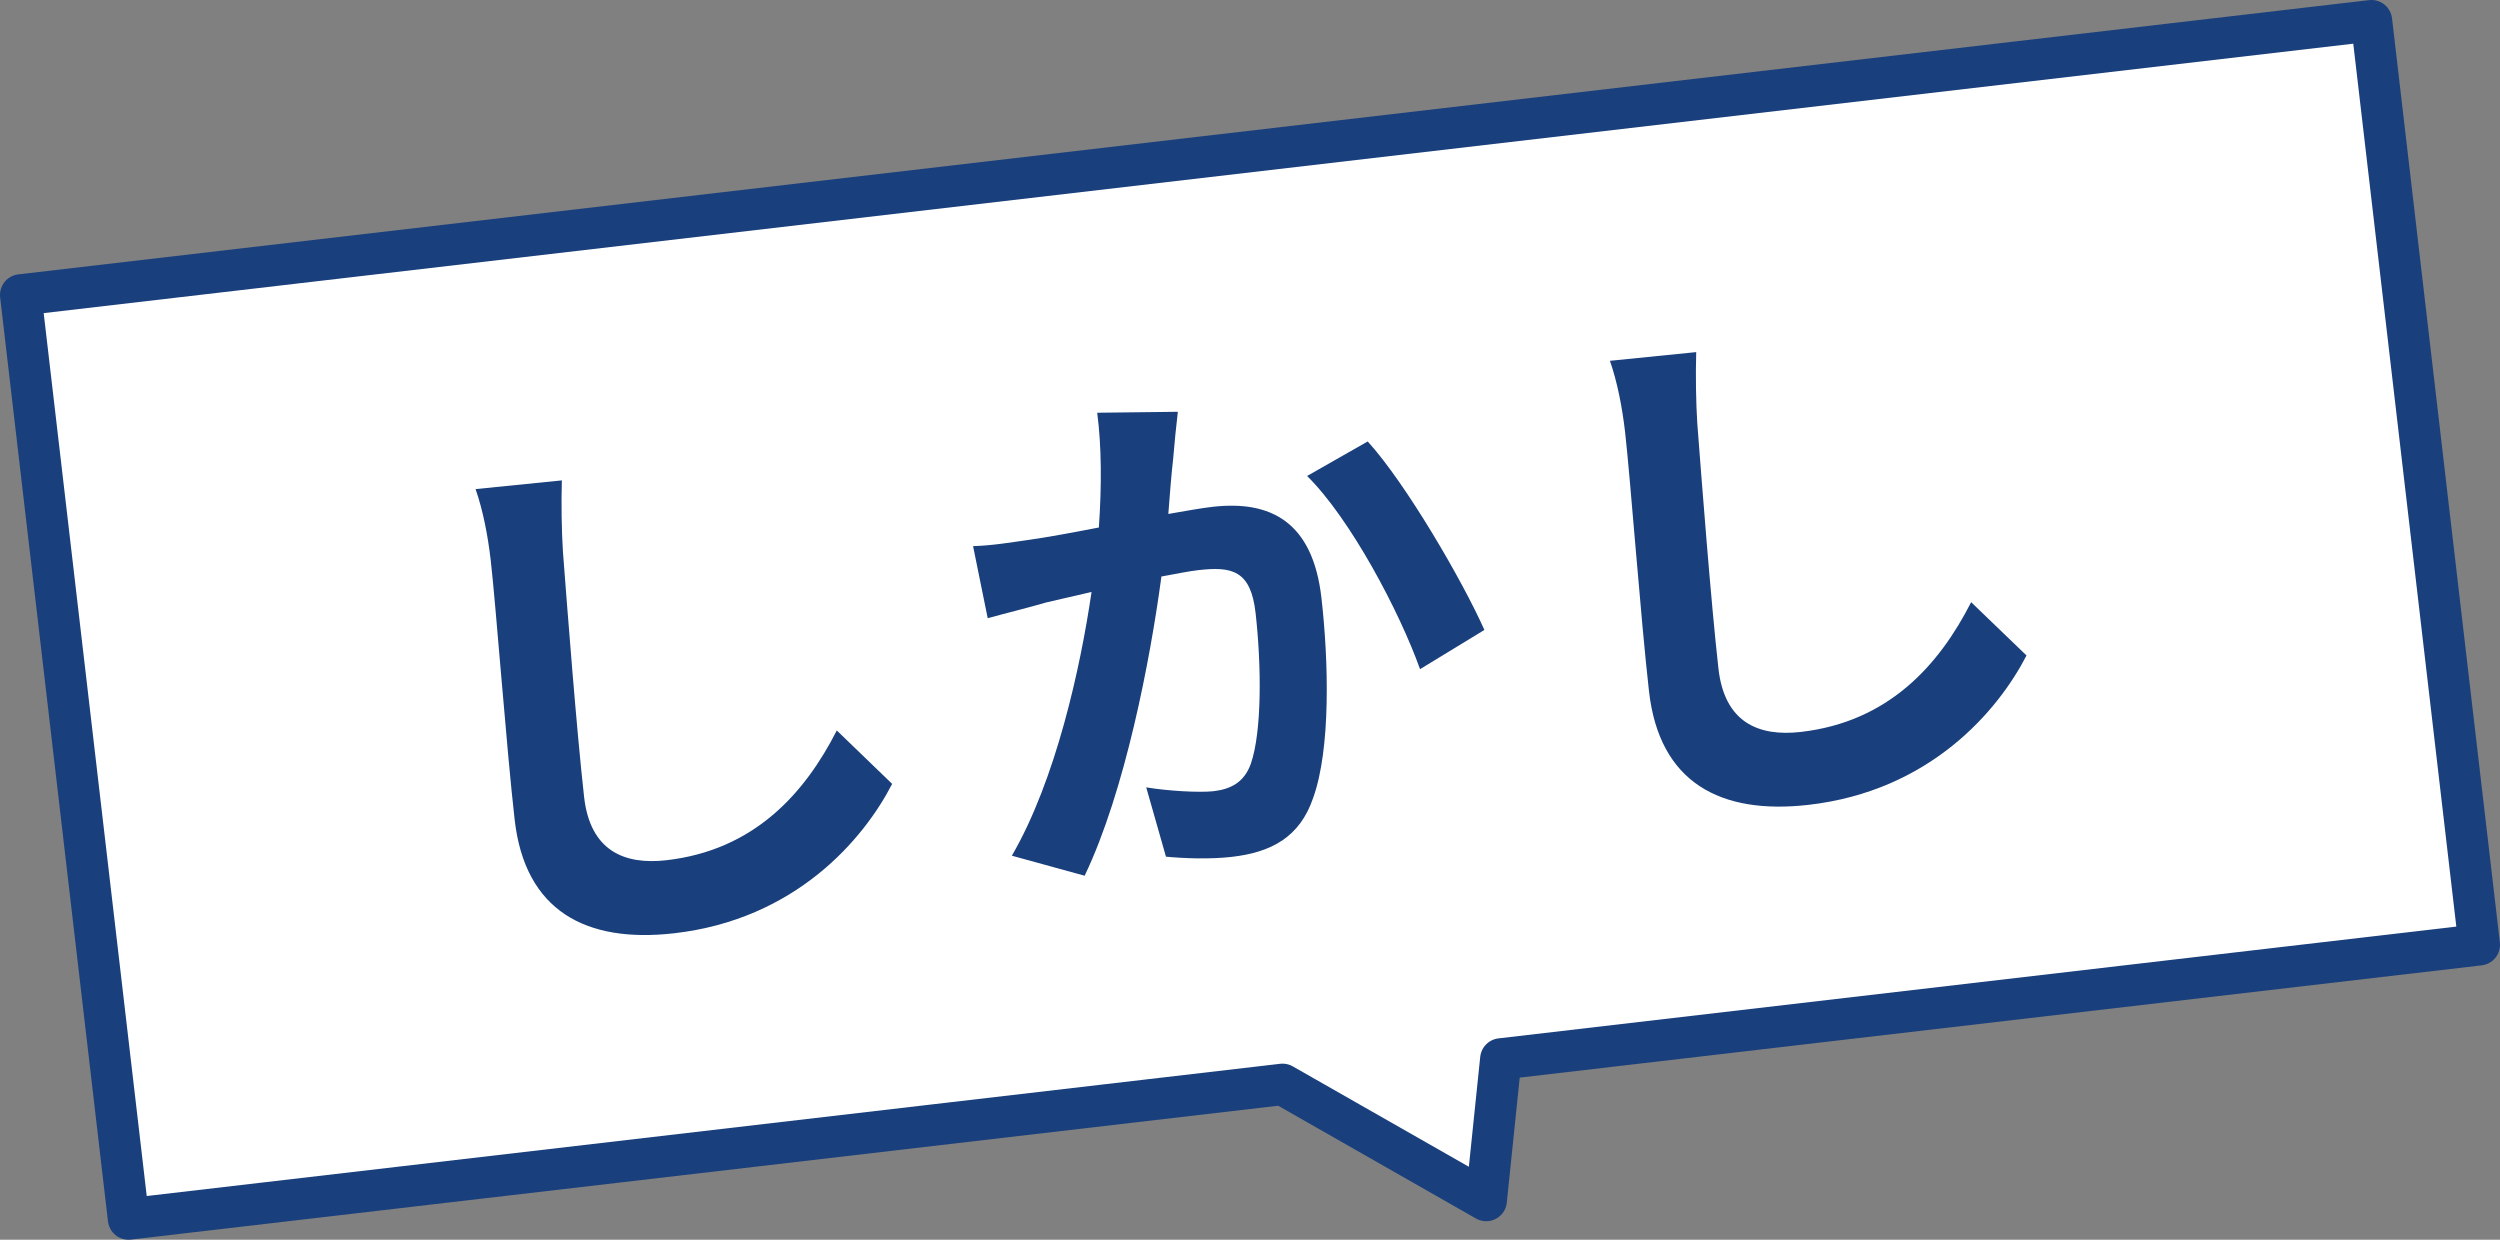 <?xml version="1.0" encoding="UTF-8"?><svg id="_レイヤー_2" xmlns="http://www.w3.org/2000/svg" viewBox="0 0 181.05 89.78"><rect x="0" y="0" width="181.05" height="89.78" fill="#808080" stroke="none"/><defs><style>.cls-1{fill:#fff;stroke:#193f7c;stroke-linecap:round;stroke-linejoin:round;stroke-width:3px;}.cls-2{fill:#193f7c;}</style></defs><g id="_レイヤー_2-2"><polygon class="cls-1" points="171.74 1.5 179.55 68.42 108.69 76.69 107.63 86.94 92.88 78.53 9.31 88.28 1.5 21.36 171.74 1.5"/><path class="cls-2" d="M40.77,39.98c.32,4.2.99,12.92,1.53,17.73.44,3.91,2.91,4.93,5.94,4.59,6.39-.72,10.05-4.86,12.36-9.4l4.01,3.87c-2.06,4-6.98,9.82-15.81,10.82-6.36.72-10.78-1.61-11.53-8.24-.59-5.19-1.35-15.43-1.73-18.76-.21-1.82-.57-3.66-1.1-5.17l6.25-.63c-.05,1.65-.02,3.65.08,5.21Z"/><path class="cls-2" d="M84.97,33.14c-.14,1.19-.25,2.66-.36,4.08,1.27-.22,2.42-.43,3.24-.52,4.11-.46,7.22,1.03,7.85,6.61.52,4.57.68,10.91-.6,14.47-.97,2.86-3.05,3.96-5.95,4.28-1.51.17-3.36.11-4.71-.02l-1.43-5.02c1.56.26,3.81.39,4.86.28,1.28-.15,2.24-.65,2.72-2,.8-2.33.77-7.07.34-10.91-.35-3.1-1.72-3.38-4.16-3.1-.62.07-1.58.26-2.66.46-.81,6.06-2.64,15.57-5.56,21.67l-5.27-1.45c3.19-5.5,4.97-13.63,5.77-19.1-1.38.31-2.56.6-3.29.76-1.06.32-3.09.82-4.23,1.14l-1.06-5.22c1.41-.04,2.72-.27,4.15-.47,1.2-.17,3.01-.5,4.96-.88.21-3.01.2-5.87-.12-8.31l5.84-.07c-.12,1.03-.25,2.3-.33,3.3ZM107.5,45.62l-4.66,2.84c-1.5-4.19-5.04-10.89-8.18-13.99l4.39-2.5c2.78,3.06,6.87,10.1,8.45,13.65Z"/><path class="cls-2" d="M122.92,30.69c.32,4.2.99,12.92,1.53,17.73.44,3.91,2.91,4.93,5.94,4.59,6.39-.72,10.05-4.86,12.36-9.4l4.01,3.86c-2.06,4-6.98,9.82-15.81,10.82-6.36.72-10.78-1.61-11.53-8.23-.59-5.19-1.35-15.43-1.73-18.76-.21-1.82-.57-3.66-1.1-5.17l6.25-.63c-.05,1.65-.02,3.65.08,5.21Z"/></g></svg>